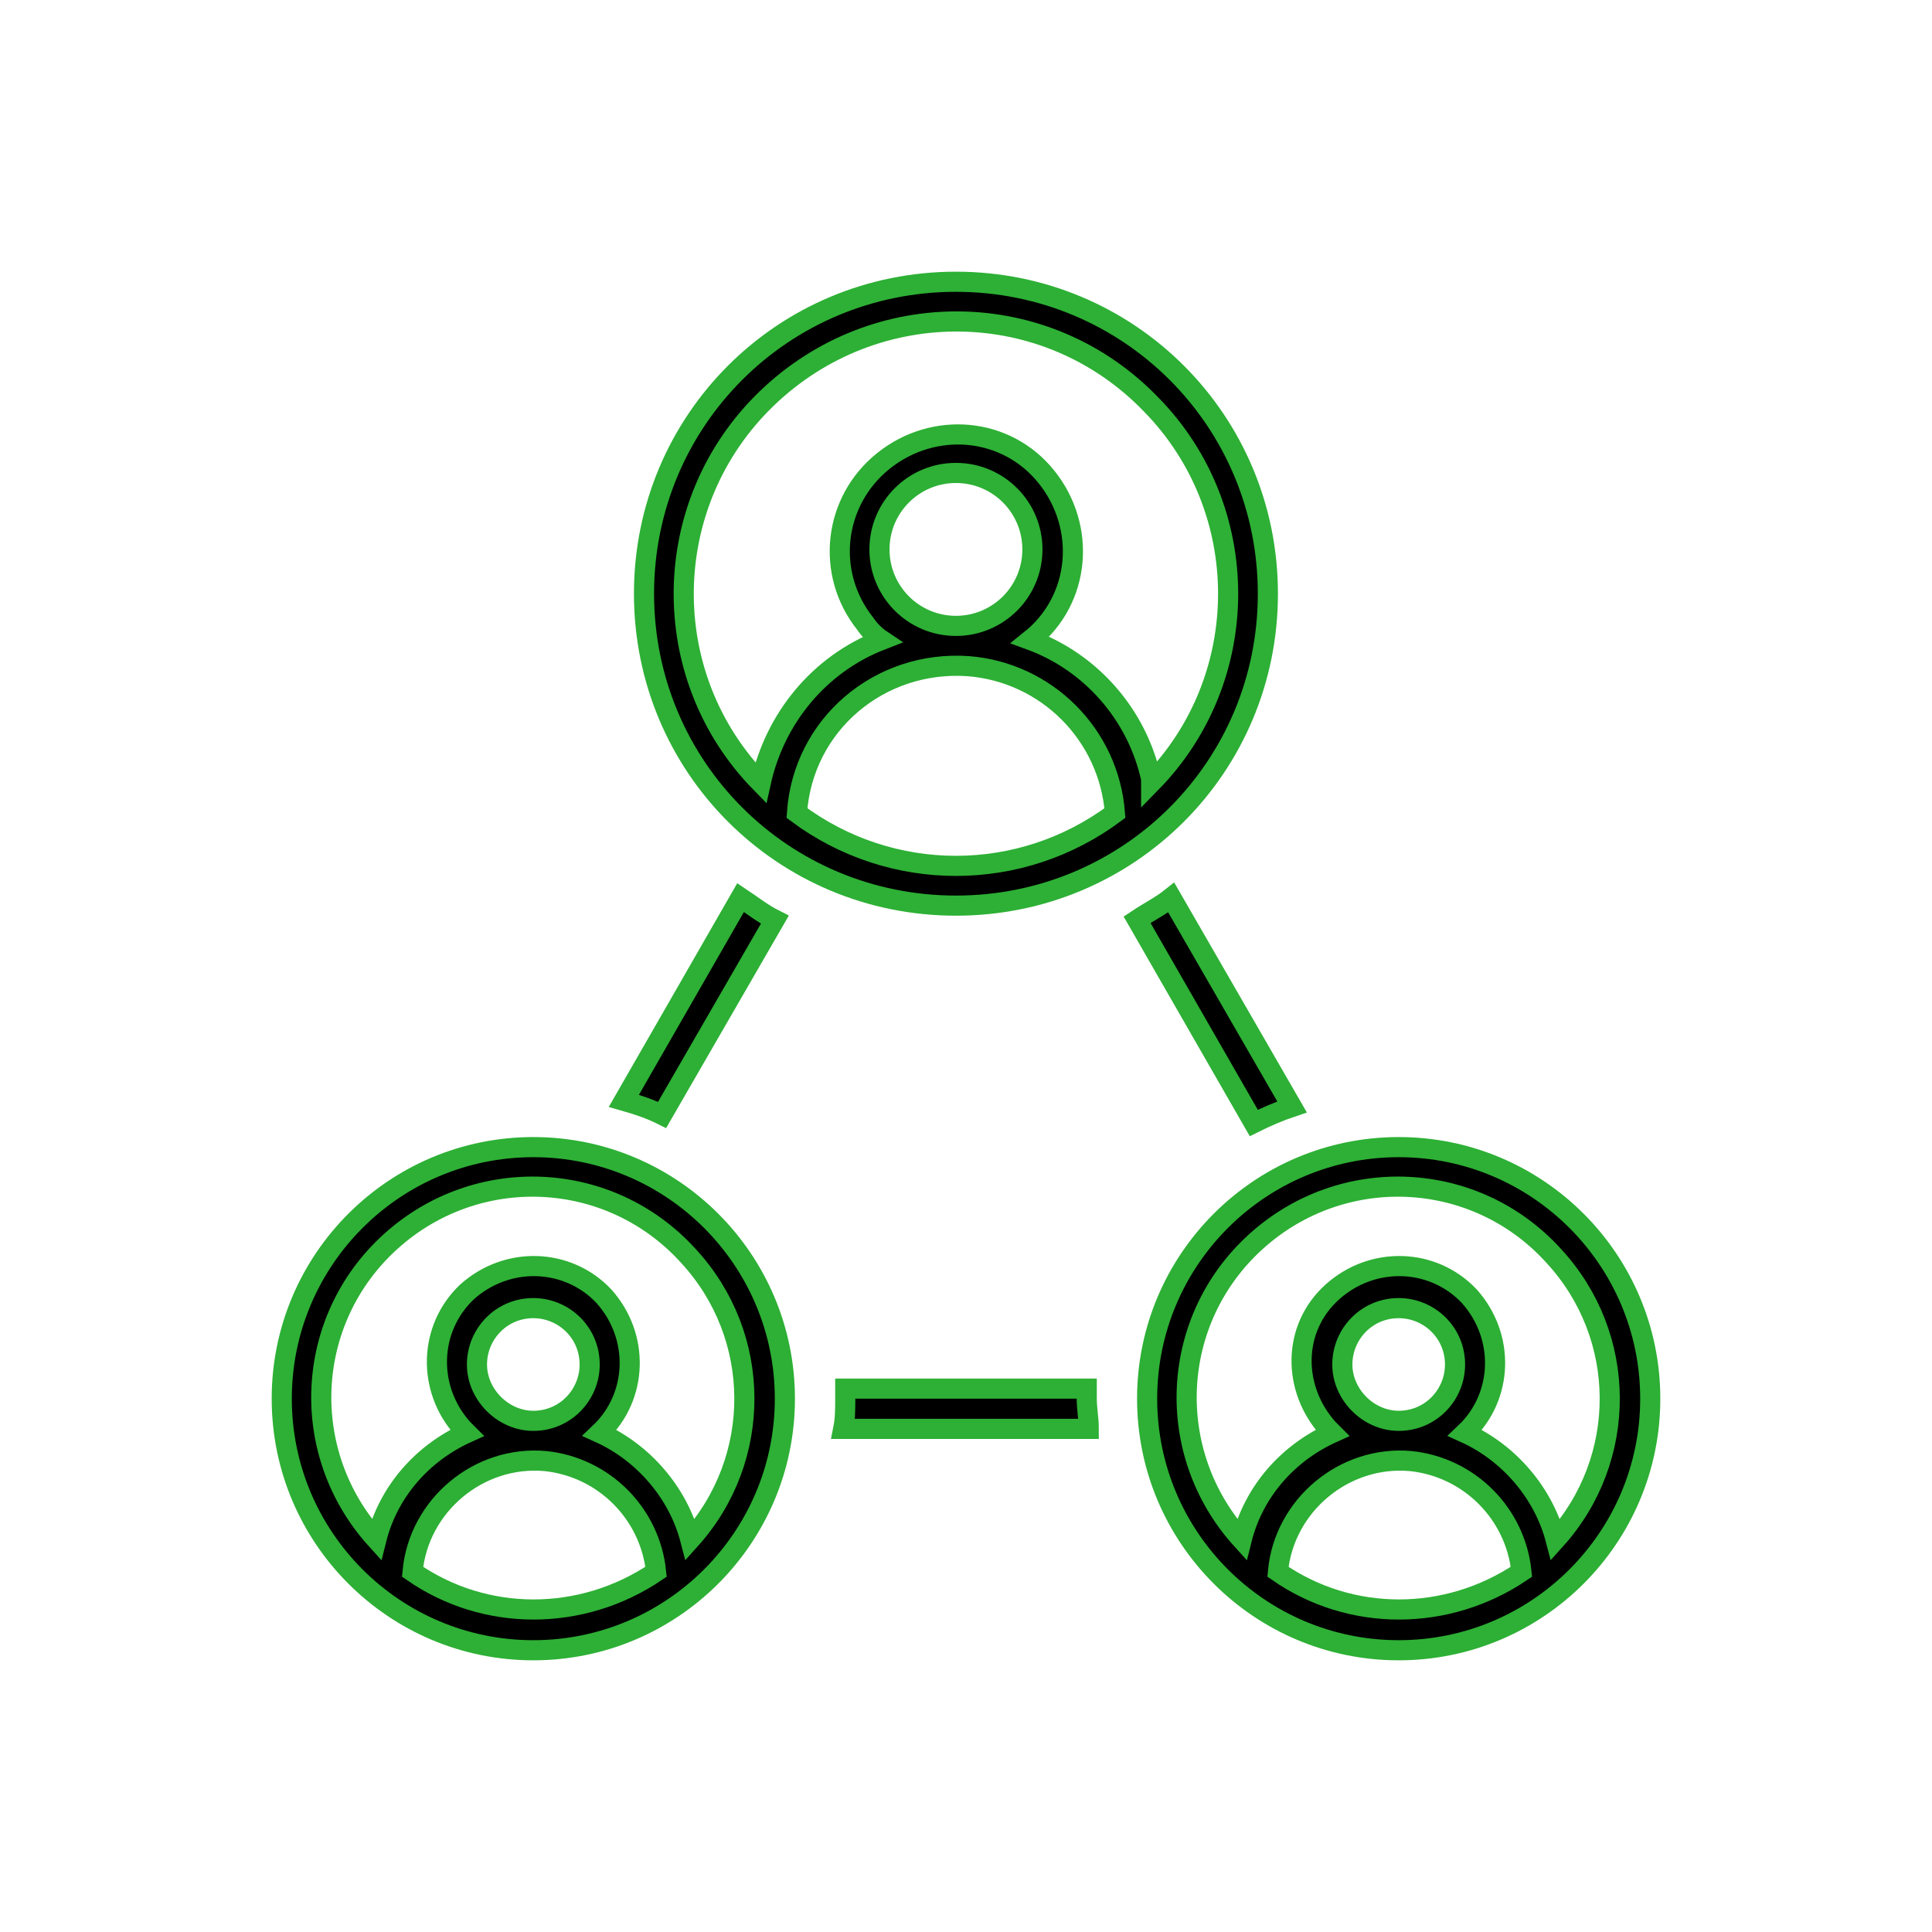 <svg width="48" height="48" xmlns="http://www.w3.org/2000/svg" xmlns:xlink="http://www.w3.org/1999/xlink" overflow="hidden"><defs><clipPath id="clip0"><rect x="0" y="0" width="48" height="48"/></clipPath></defs><g clip-path="url(#clip0)"><path d="M27.05 35.5C27.05 35.25 27 35 27 34.75 27 34.65 27 34.6 27 34.5L21 34.5C21 34.6 21 34.65 21 34.75 21 35 21 35.25 20.95 35.5L27.05 35.5Z" stroke="#2DB035" stroke-width="0.5"/><path d="M16.45 27.7 19.25 22.85C18.95 22.7 18.7 22.5 18.4 22.3L15.5 27.35C15.85 27.45 16.15 27.55 16.45 27.7Z" stroke="#2DB035" stroke-width="0.5"/><path d="M32.1 27.5 29.1 22.3C28.85 22.5 28.55 22.65 28.25 22.85L31.15 27.9C31.45 27.75 31.8 27.6 32.1 27.5Z" stroke="#2DB035" stroke-width="0.5"/><path d="M13.25 28.5C9.8 28.5 7 31.3 7 34.75 7 38.2 9.8 41 13.25 41 16.7 41 19.5 38.2 19.5 34.75 19.5 31.3 16.7 28.5 13.25 28.5ZM10.25 39.05C10.4 37.4 11.9 36.15 13.55 36.3 15 36.45 16.15 37.6 16.3 39.05 14.45 40.3 12.05 40.3 10.25 39.05ZM11.85 33.9C11.85 33.15 12.45 32.5 13.25 32.5 14 32.5 14.65 33.1 14.65 33.9 14.65 34.65 14.05 35.3 13.25 35.3 12.5 35.3 11.85 34.65 11.85 33.9ZM17.15 38.25C16.85 37.1 16 36.1 14.9 35.6 15.85 34.7 15.9 33.2 15 32.2 14.1 31.25 12.6 31.2 11.6 32.1 10.65 33 10.6 34.5 11.5 35.5 11.55 35.55 11.6 35.6 11.6 35.6 10.5 36.1 9.65 37.05 9.35 38.25 7.4 36.1 7.55 32.8 9.7 30.85 11.85 28.9 15.15 29.05 17.1 31.2 18.95 33.2 18.95 36.25 17.15 38.25Z" stroke="#2DB035" stroke-width="0.5"/><path d="M34.75 28.5C31.3 28.5 28.5 31.3 28.5 34.75 28.5 38.2 31.3 41 34.75 41 38.2 41 41 38.2 41 34.75 41 31.3 38.2 28.5 34.75 28.5ZM31.75 39.05C31.9 37.4 33.4 36.15 35.05 36.3 36.5 36.45 37.65 37.6 37.8 39.05 35.95 40.3 33.55 40.3 31.75 39.05ZM33.35 33.9C33.35 33.15 33.95 32.5 34.75 32.5 35.5 32.5 36.15 33.1 36.15 33.9 36.15 34.65 35.55 35.3 34.75 35.3 34 35.3 33.35 34.65 33.35 33.9ZM38.65 38.25C38.35 37.1 37.5 36.1 36.4 35.6 37.35 34.7 37.4 33.2 36.5 32.2 35.6 31.25 34.1 31.2 33.1 32.1 32.1 33 32.1 34.5 33 35.5 33.05 35.55 33.1 35.6 33.1 35.6 32 36.1 31.15 37.05 30.85 38.25 28.9 36.1 29.05 32.8 31.2 30.85 33.35 28.9 36.65 29.05 38.6 31.2 40.45 33.2 40.45 36.25 38.65 38.25Z" stroke="#2DB035" stroke-width="0.5"/><path d="M23.75 7C19.45 7 16 10.45 16 14.75 16 19.05 19.45 22.5 23.75 22.5 28.05 22.5 31.5 19.05 31.5 14.75 31.5 10.45 28.05 7 23.75 7ZM19.8 20.2C19.95 18 21.85 16.4 24.05 16.55 26 16.7 27.55 18.25 27.7 20.2 25.35 21.95 22.15 21.95 19.8 20.2ZM21.85 13.65C21.85 12.6 22.7 11.75 23.75 11.75 24.8 11.75 25.65 12.6 25.65 13.65 25.65 14.7 24.8 15.55 23.75 15.55 22.7 15.55 21.85 14.7 21.85 13.65L21.85 13.65ZM28.6 19.35C28.25 17.75 27.1 16.45 25.6 15.9 26.85 14.9 27 13.1 26 11.85 25 10.6 23.2 10.45 21.95 11.45 20.7 12.45 20.5 14.25 21.5 15.5 21.6 15.65 21.75 15.8 21.9 15.9 20.35 16.5 19.25 17.85 18.9 19.45 16.3 16.8 16.35 12.5 19.05 9.9 21.75 7.3 26 7.35 28.6 10.05 31.15 12.65 31.15 16.85 28.6 19.45 28.6 19.45 28.6 19.4 28.6 19.35Z" stroke="#2DB035" stroke-width="0.5"/></g></svg>
